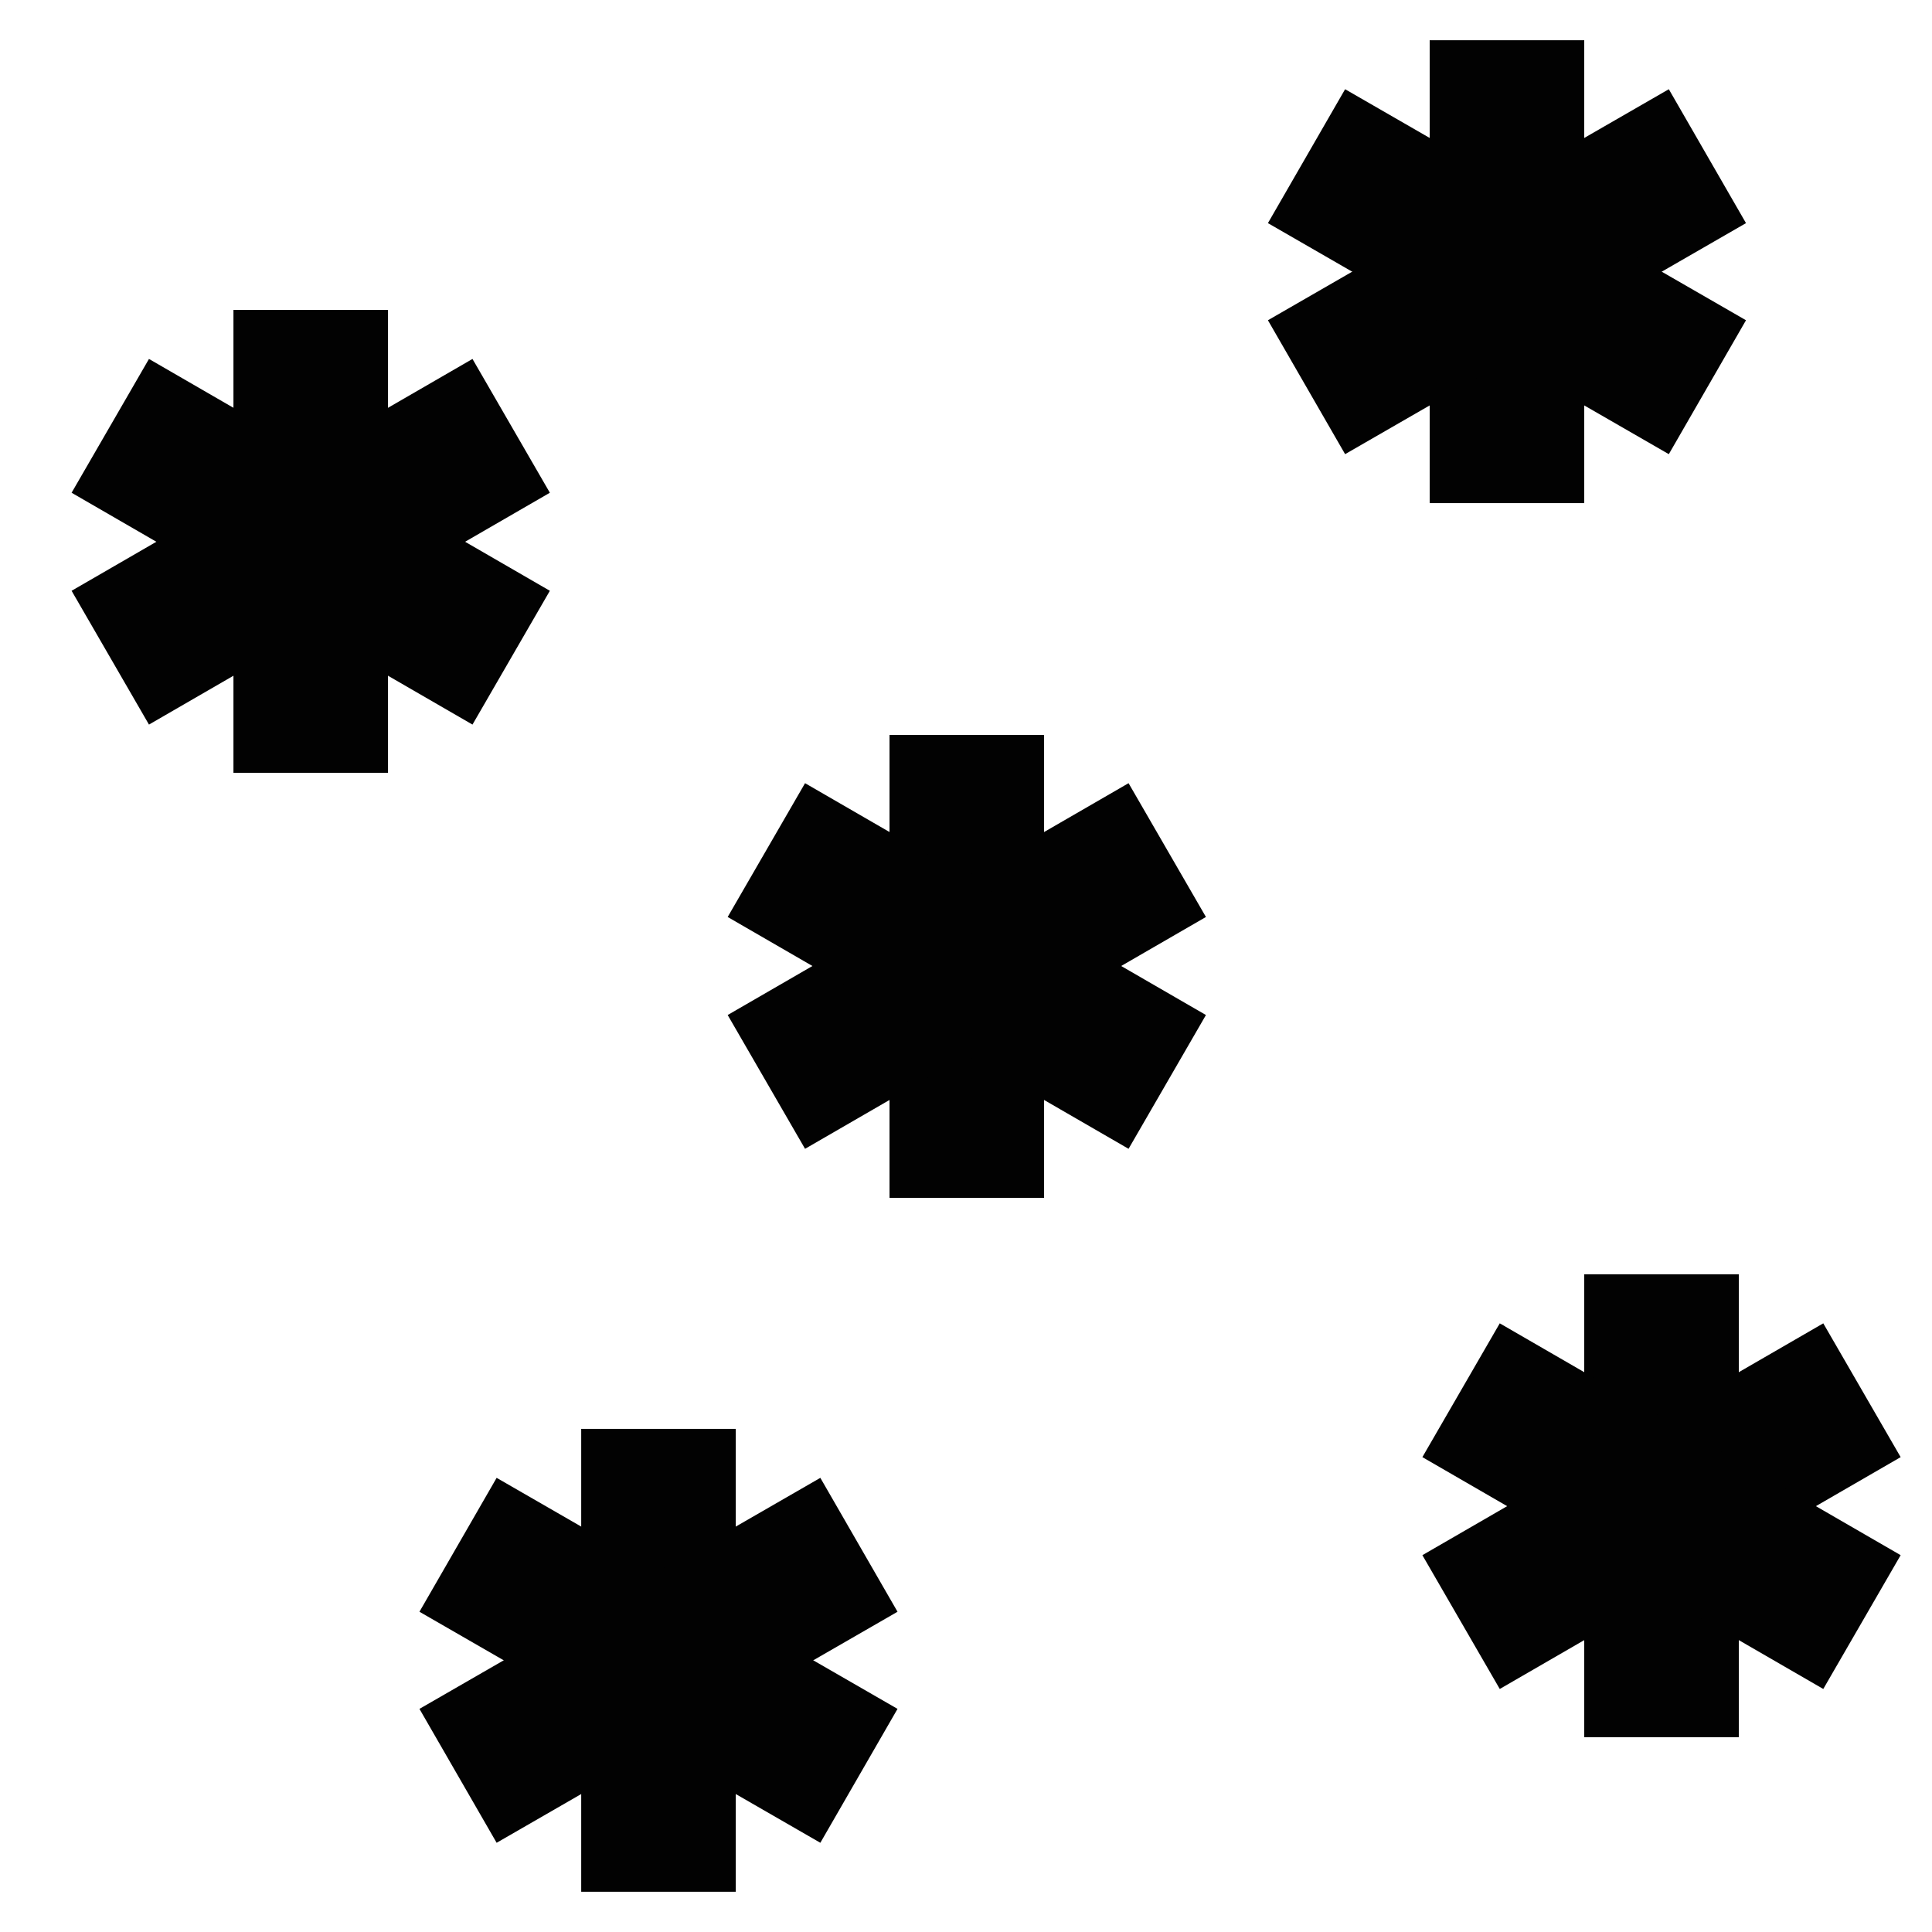 <?xml version="1.0" encoding="utf-8"?>
<svg width="800px" height="800px" viewBox="0 0 24 24" id="Layer_1" data-name="Layer 1" xmlns="http://www.w3.org/2000/svg"><defs><style>.cls-1{fill:none;stroke:#020202;stroke-miterlimit:10;stroke-width:1.92px;}</style></defs><line class="cls-1" x1="18.72" y1="0.5" x2="18.72" y2="6.25"/><line class="cls-1" x1="16.23" y1="4.81" x2="21.21" y2="1.94"/><line class="cls-1" x1="21.21" y1="4.81" x2="16.23" y2="1.94"/><line class="cls-1" x1="3.86" y1="3.85" x2="3.86" y2="9.6"/><line class="cls-1" x1="1.37" y1="8.17" x2="6.35" y2="5.29"/><line class="cls-1" x1="6.35" y1="8.17" x2="1.37" y2="5.29"/><line class="cls-1" x1="12.01" y1="9.13" x2="12.01" y2="14.88"/><line class="cls-1" x1="9.52" y1="13.44" x2="14.5" y2="10.56"/><line class="cls-1" x1="14.5" y1="13.44" x2="9.52" y2="10.56"/><line class="cls-1" x1="8.18" y1="17.75" x2="8.18" y2="23.5"/><line class="cls-1" x1="5.69" y1="22.06" x2="10.67" y2="19.19"/><line class="cls-1" x1="10.67" y1="22.06" x2="5.69" y2="19.19"/><line class="cls-1" x1="20.64" y1="15.83" x2="20.64" y2="21.58"/><line class="cls-1" x1="18.15" y1="20.15" x2="23.13" y2="17.27"/><line class="cls-1" x1="23.13" y1="20.15" x2="18.15" y2="17.27"/></svg>